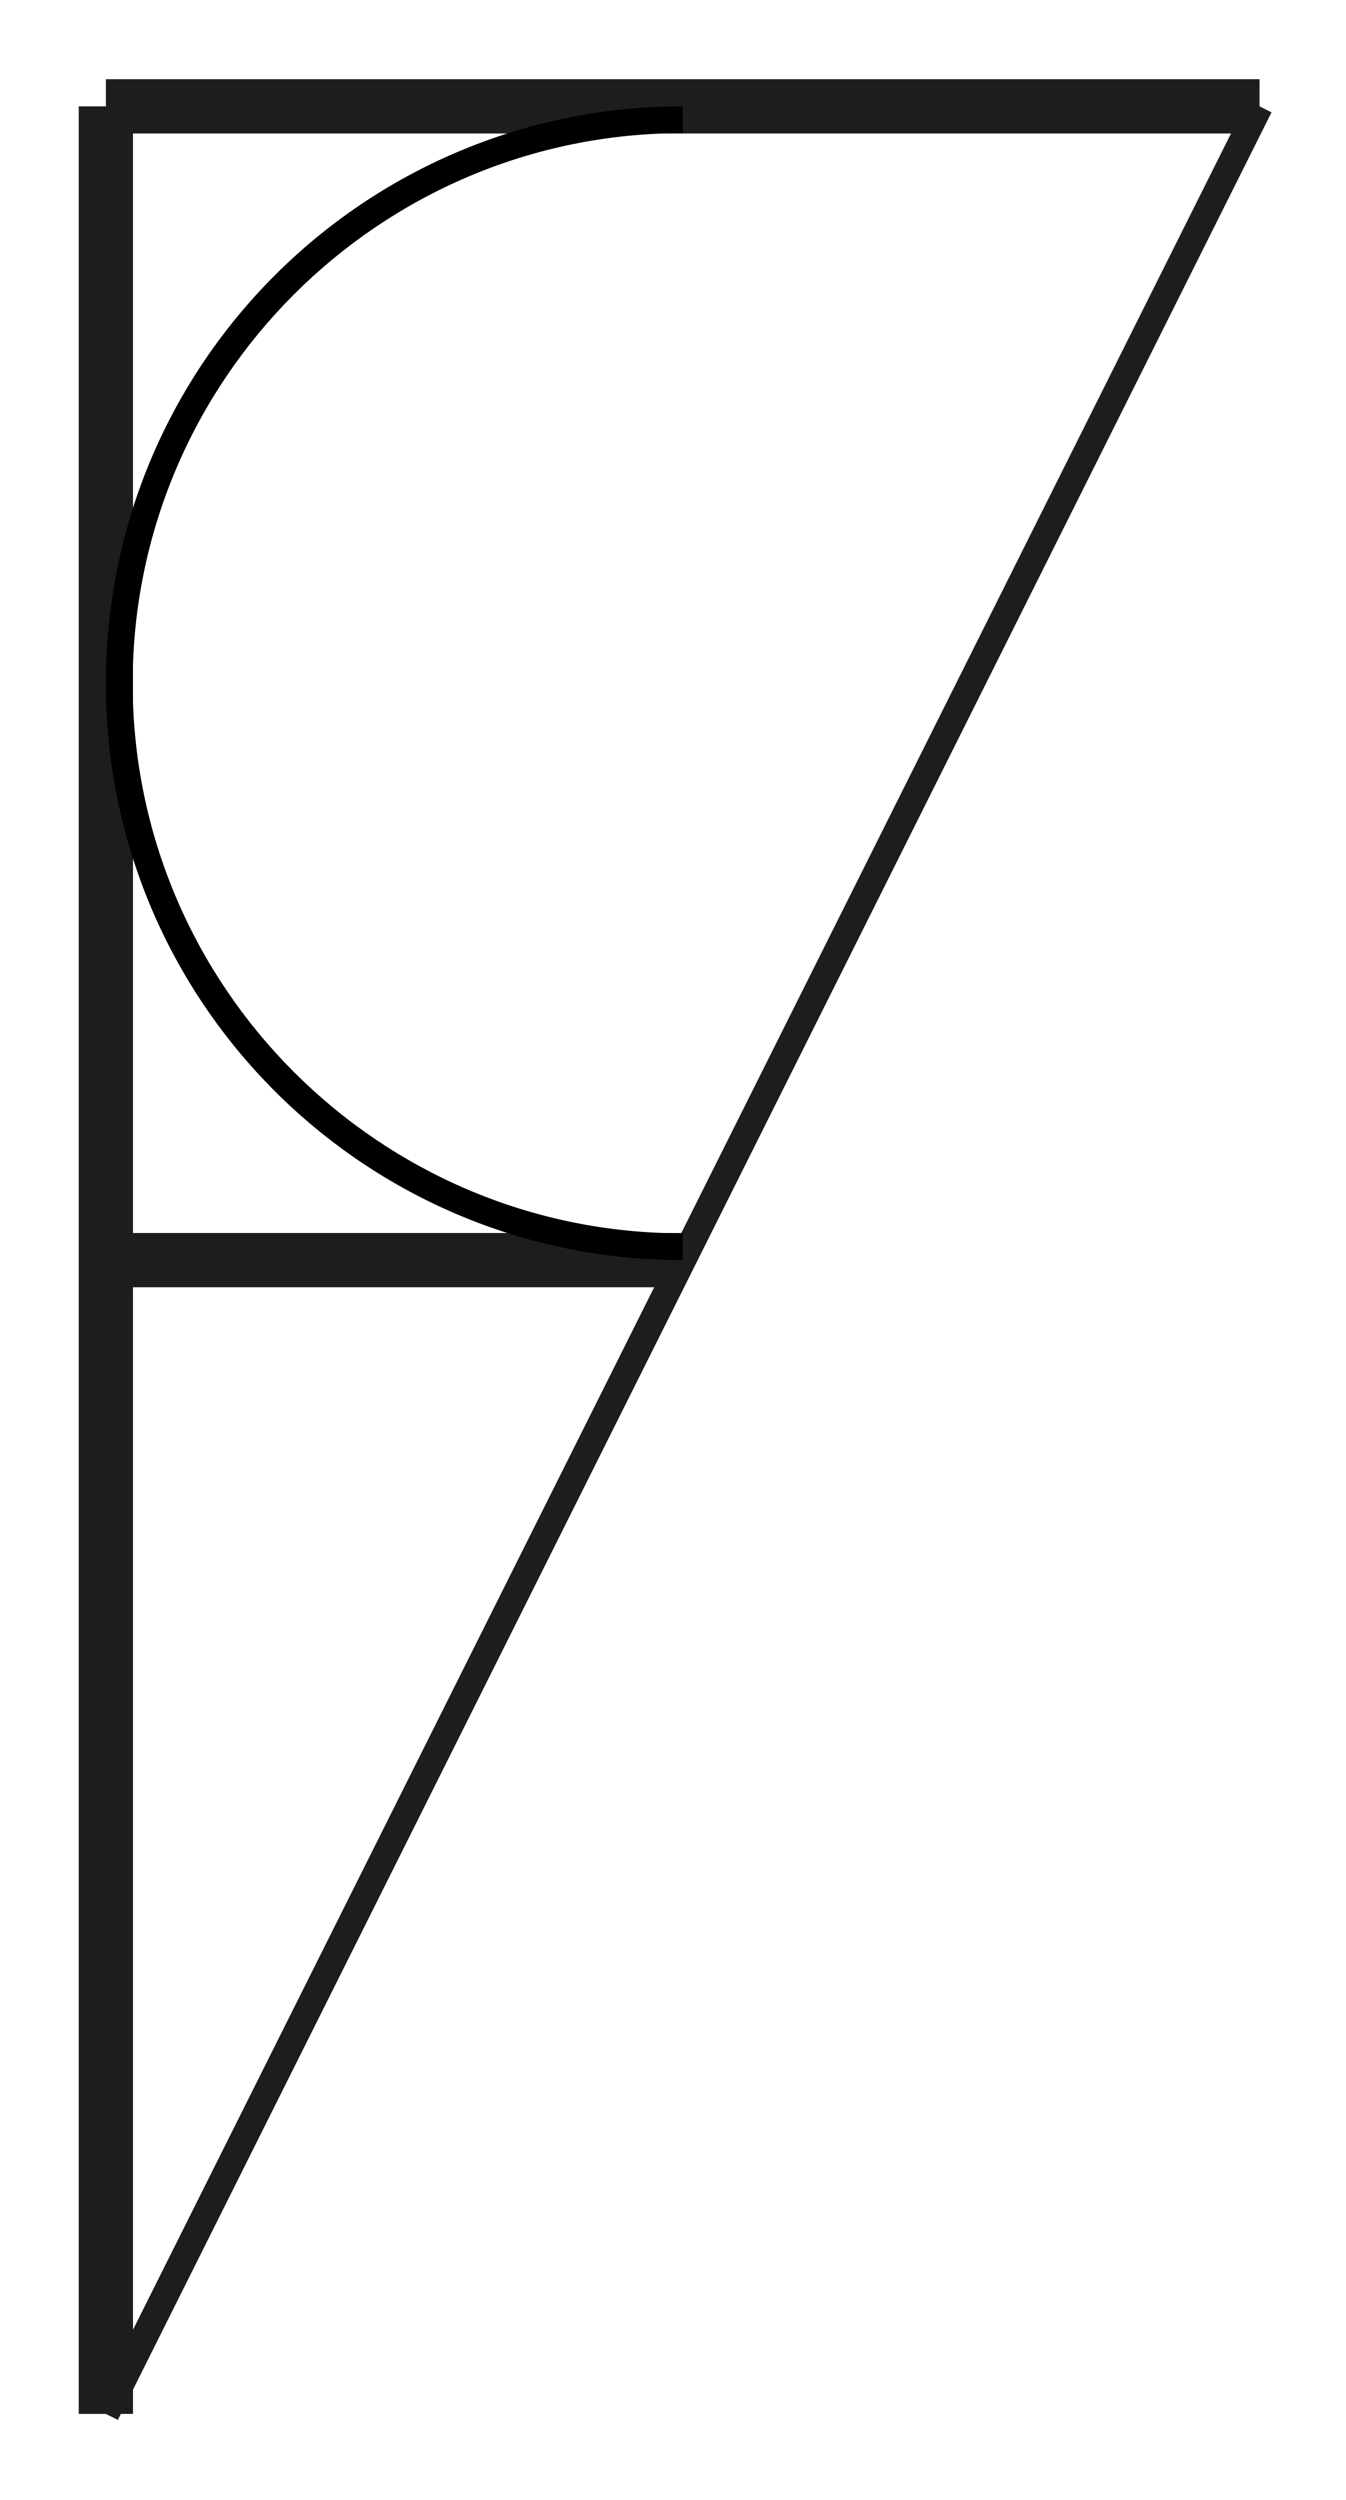 <?xml version="1.0" encoding="utf-8"?>
<!-- Generator: Adobe Illustrator 16.0.0, SVG Export Plug-In . SVG Version: 6.00 Build 0)  -->
<!DOCTYPE svg PUBLIC "-//W3C//DTD SVG 1.1//EN" "http://www.w3.org/Graphics/SVG/1.1/DTD/svg11.dtd">
<svg version="1.1" id="Calque_1" xmlns="http://www.w3.org/2000/svg" xmlns:xlink="http://www.w3.org/1999/xlink" x="0px" y="0px"
	 width="198.43px" height="368.5px" viewBox="0 0 198.43 368.5" enable-background="new 0 0 198.43 368.5" xml:space="preserve">
<line fill="none" stroke="#1D1D1B" stroke-width="3.949" stroke-miterlimit="10" x1="185.686" y1="15.677" x2="15.607" y2="355.834"/>
<g>
	<line fill="none" stroke="#1D1D1B" stroke-width="8" stroke-miterlimit="10" x1="15.607" y1="355.834" x2="15.607" y2="15.677"/>
	<line fill="none" stroke="#1D1D1B" stroke-width="8" stroke-miterlimit="10" x1="15.607" y1="15.677" x2="185.686" y2="15.677"/>
	<line fill="none" stroke="#1D1D1B" stroke-width="8" stroke-miterlimit="10" x1="15.607" y1="185.756" x2="100.647" y2="185.756"/>
</g>
<path d="M19.556,100.717c0-44.713,36.377-81.09,81.09-81.091v-3.949c-46.966,0.001-85.039,38.074-85.039,85.04
	s38.073,85.039,85.039,85.039v-3.949C55.933,181.807,19.556,145.43,19.556,100.717z"/>
</svg>
